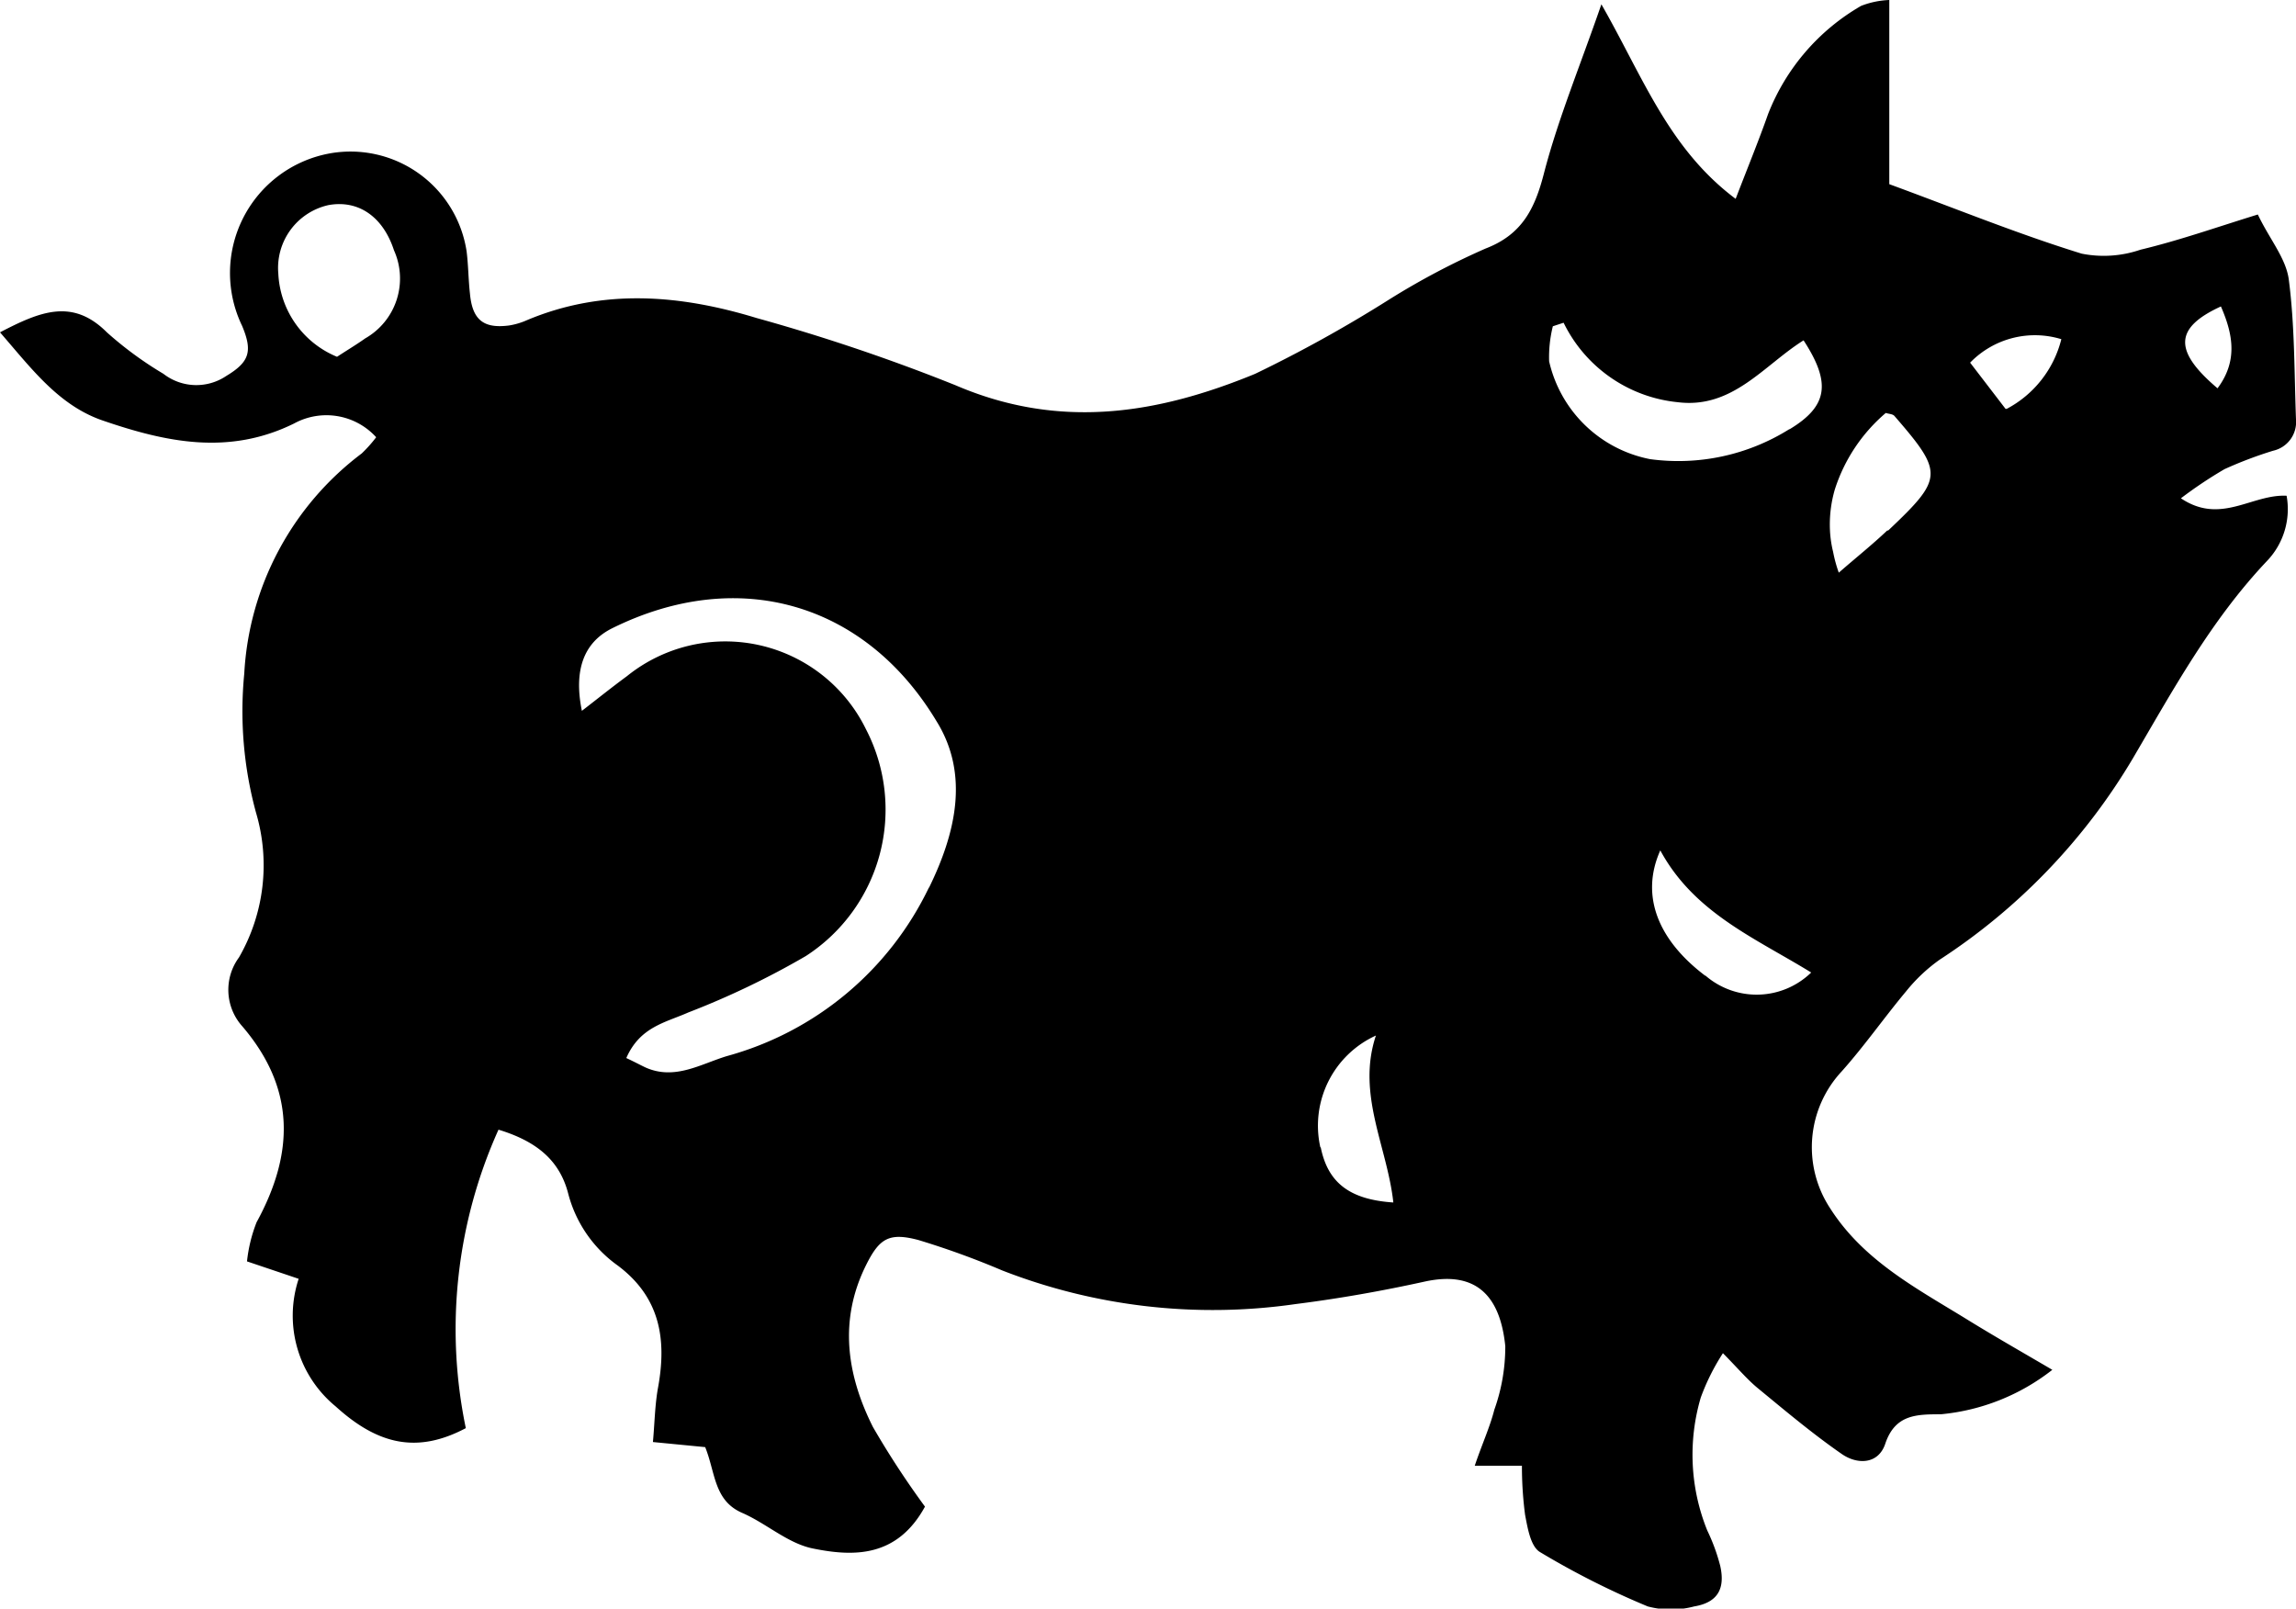 <svg id="Vrstva_1" data-name="Vrstva 1" xmlns="http://www.w3.org/2000/svg" viewBox="0 0 117.31 82.19"><path id="prasa" d="M157.48,81.93a1.5,1.5,0,0,0,1.17-1.59c-.09-2.4-.06-4.8-.37-7.17-.15-1.09-1-2.08-1.58-3.31-2.17.67-4,1.32-6,1.8a5.78,5.78,0,0,1-3,.2c-3.24-1-6.4-2.29-9.83-3.55V58.9a4.43,4.43,0,0,0-1.44.3,11,11,0,0,0-4.75,5.52c-.49,1.39-1.05,2.75-1.66,4.34-3.43-2.57-4.73-6.22-6.86-9.94-1.1,3.18-2.2,5.83-2.92,8.58-.47,1.85-1.12,3.18-3,3.9a38.39,38.39,0,0,0-4.87,2.57,68.77,68.77,0,0,1-6.9,3.83c-5,2.06-10,2.87-15.32.58A96.94,96.94,0,0,0,80,75.15c-3.9-1.19-7.84-1.53-11.74.11a3.66,3.66,0,0,1-.91.27c-1.31.17-1.88-.29-2-1.64-.08-.71-.08-1.43-.17-2.15a6,6,0,0,0-7-5,6.21,6.21,0,0,0-4.47,8.81c.55,1.31.37,1.85-.81,2.56A2.74,2.74,0,0,1,49.69,78a18.52,18.52,0,0,1-2.89-2.12c-1.76-1.76-3.42-1.06-5.46,0,1.61,1.85,3,3.74,5.26,4.51,3.21,1.1,6.43,1.8,9.78.14a3.44,3.44,0,0,1,4.18.71,6.84,6.84,0,0,1-.74.83,15.09,15.09,0,0,0-6,11.25,19.7,19.7,0,0,0,.6,7.1,9.44,9.44,0,0,1-.87,7.4,2.79,2.79,0,0,0,.18,3.53c2.71,3.18,2.65,6.47.72,10a7.66,7.66,0,0,0-.49,2l2.64.89a6,6,0,0,0,1.89,6.52c2.2,2,4.21,2.4,6.65,1.11a24.81,24.81,0,0,1,1.67-15.25c1.94.59,3.12,1.56,3.56,3.26a6.53,6.53,0,0,0,2.53,3.68c2.15,1.61,2.51,3.73,2.07,6.19-.17.91-.18,1.85-.27,2.83l2.67.26c.53,1.31.44,2.73,1.89,3.36,1.22.53,2.31,1.54,3.57,1.81,2.12.44,4.34.48,5.77-2.13a44.85,44.85,0,0,1-2.66-4.07c-1.34-2.67-1.75-5.46-.35-8.27.68-1.37,1.18-1.68,2.68-1.28a42,42,0,0,1,4.27,1.55,29.62,29.62,0,0,0,15,1.72c2.22-.28,4.42-.67,6.6-1.15,2.63-.57,3.85.74,4.11,3.3a9.58,9.58,0,0,1-.56,3.25c-.23.9-.63,1.76-1,2.86h2.41a19.11,19.11,0,0,0,.16,2.5c.13.68.28,1.62.76,1.91a41.8,41.8,0,0,0,5.51,2.78,4.63,4.63,0,0,0,2.37,0c1.19-.2,1.6-.89,1.33-2.08a9.71,9.71,0,0,0-.66-1.8,10.32,10.32,0,0,1-.33-6.8,11.24,11.24,0,0,1,1.13-2.26c.78.79,1.23,1.33,1.76,1.77,1.41,1.16,2.81,2.34,4.31,3.38.79.55,1.86.54,2.22-.51.51-1.54,1.64-1.51,2.86-1.52a10.86,10.86,0,0,0,5.68-2.27c-1.5-.88-2.94-1.7-4.35-2.57-2.58-1.59-5.29-3-7-5.68a5.68,5.68,0,0,1,.59-7c1.16-1.3,2.17-2.75,3.29-4.09a8.51,8.51,0,0,1,1.72-1.62,31.31,31.31,0,0,0,9.87-10.29c2.06-3.51,4-7.07,6.85-10.08a3.83,3.83,0,0,0,1-3.33c-1.78-.09-3.36,1.5-5.4.13A22,22,0,0,1,155,82.87,20.8,20.8,0,0,1,157.48,81.93ZM60,76.19c-.45.32-.92.6-1.44.94a4.84,4.84,0,0,1-3-4.25,3.29,3.29,0,0,1,2.56-3.5c1.53-.28,2.79.59,3.35,2.31A3.52,3.52,0,0,1,60,76.19Zm28.8,28.06a16.19,16.19,0,0,1-10.32,8.61c-1.35.41-2.65,1.24-4.14.59-.28-.13-.55-.28-1-.49.7-1.6,2-1.81,3.17-2.33a42,42,0,0,0,6-2.88,8.91,8.91,0,0,0,3.08-11.58,8,8,0,0,0-12.22-2.72c-.75.55-1.47,1.13-2.3,1.77-.42-2.06.08-3.49,1.55-4.22,6.46-3.2,12.94-1.29,16.57,4.75C90.9,98.5,90.14,101.53,88.81,104.25Zm20,13.27a5.06,5.06,0,0,1,2.84-5.71c-1,3,.58,5.68.89,8.53C110.26,120.19,109.18,119.3,108.82,117.52Zm19.66-8.77c-2.42-1.83-3.32-4.1-2.29-6.4,1.73,3.2,4.87,4.49,7.71,6.24A4,4,0,0,1,128.48,108.75Zm4.3-27.92a10.69,10.69,0,0,1-7.11,1.53,6.58,6.58,0,0,1-5.16-5,6.54,6.54,0,0,1,.19-1.79l.55-.18a7.29,7.29,0,0,0,5.83,4.06c2.81.35,4.4-1.89,6.43-3.16C134.91,78.47,134.73,79.65,132.78,80.83Zm5,5.18c-.77.73-1.6,1.39-2.47,2.15A7,7,0,0,1,135,87.1a5.75,5.75,0,0,1-.16-1.08v0a6.39,6.39,0,0,1,.25-2.12A8.56,8.56,0,0,1,137.69,80c.15.05.35.05.44.15C140.65,83.06,140.64,83.33,137.82,86Zm6.05-6.22L142,77.43a4.61,4.61,0,0,1,4.66-1.2A5.54,5.54,0,0,1,143.87,79.79Zm11-5.24c.63,1.44.87,2.8-.17,4.19C152.39,76.83,152.42,75.65,154.83,74.55Z" transform="translate(-41.34 -58.9)"/></svg>